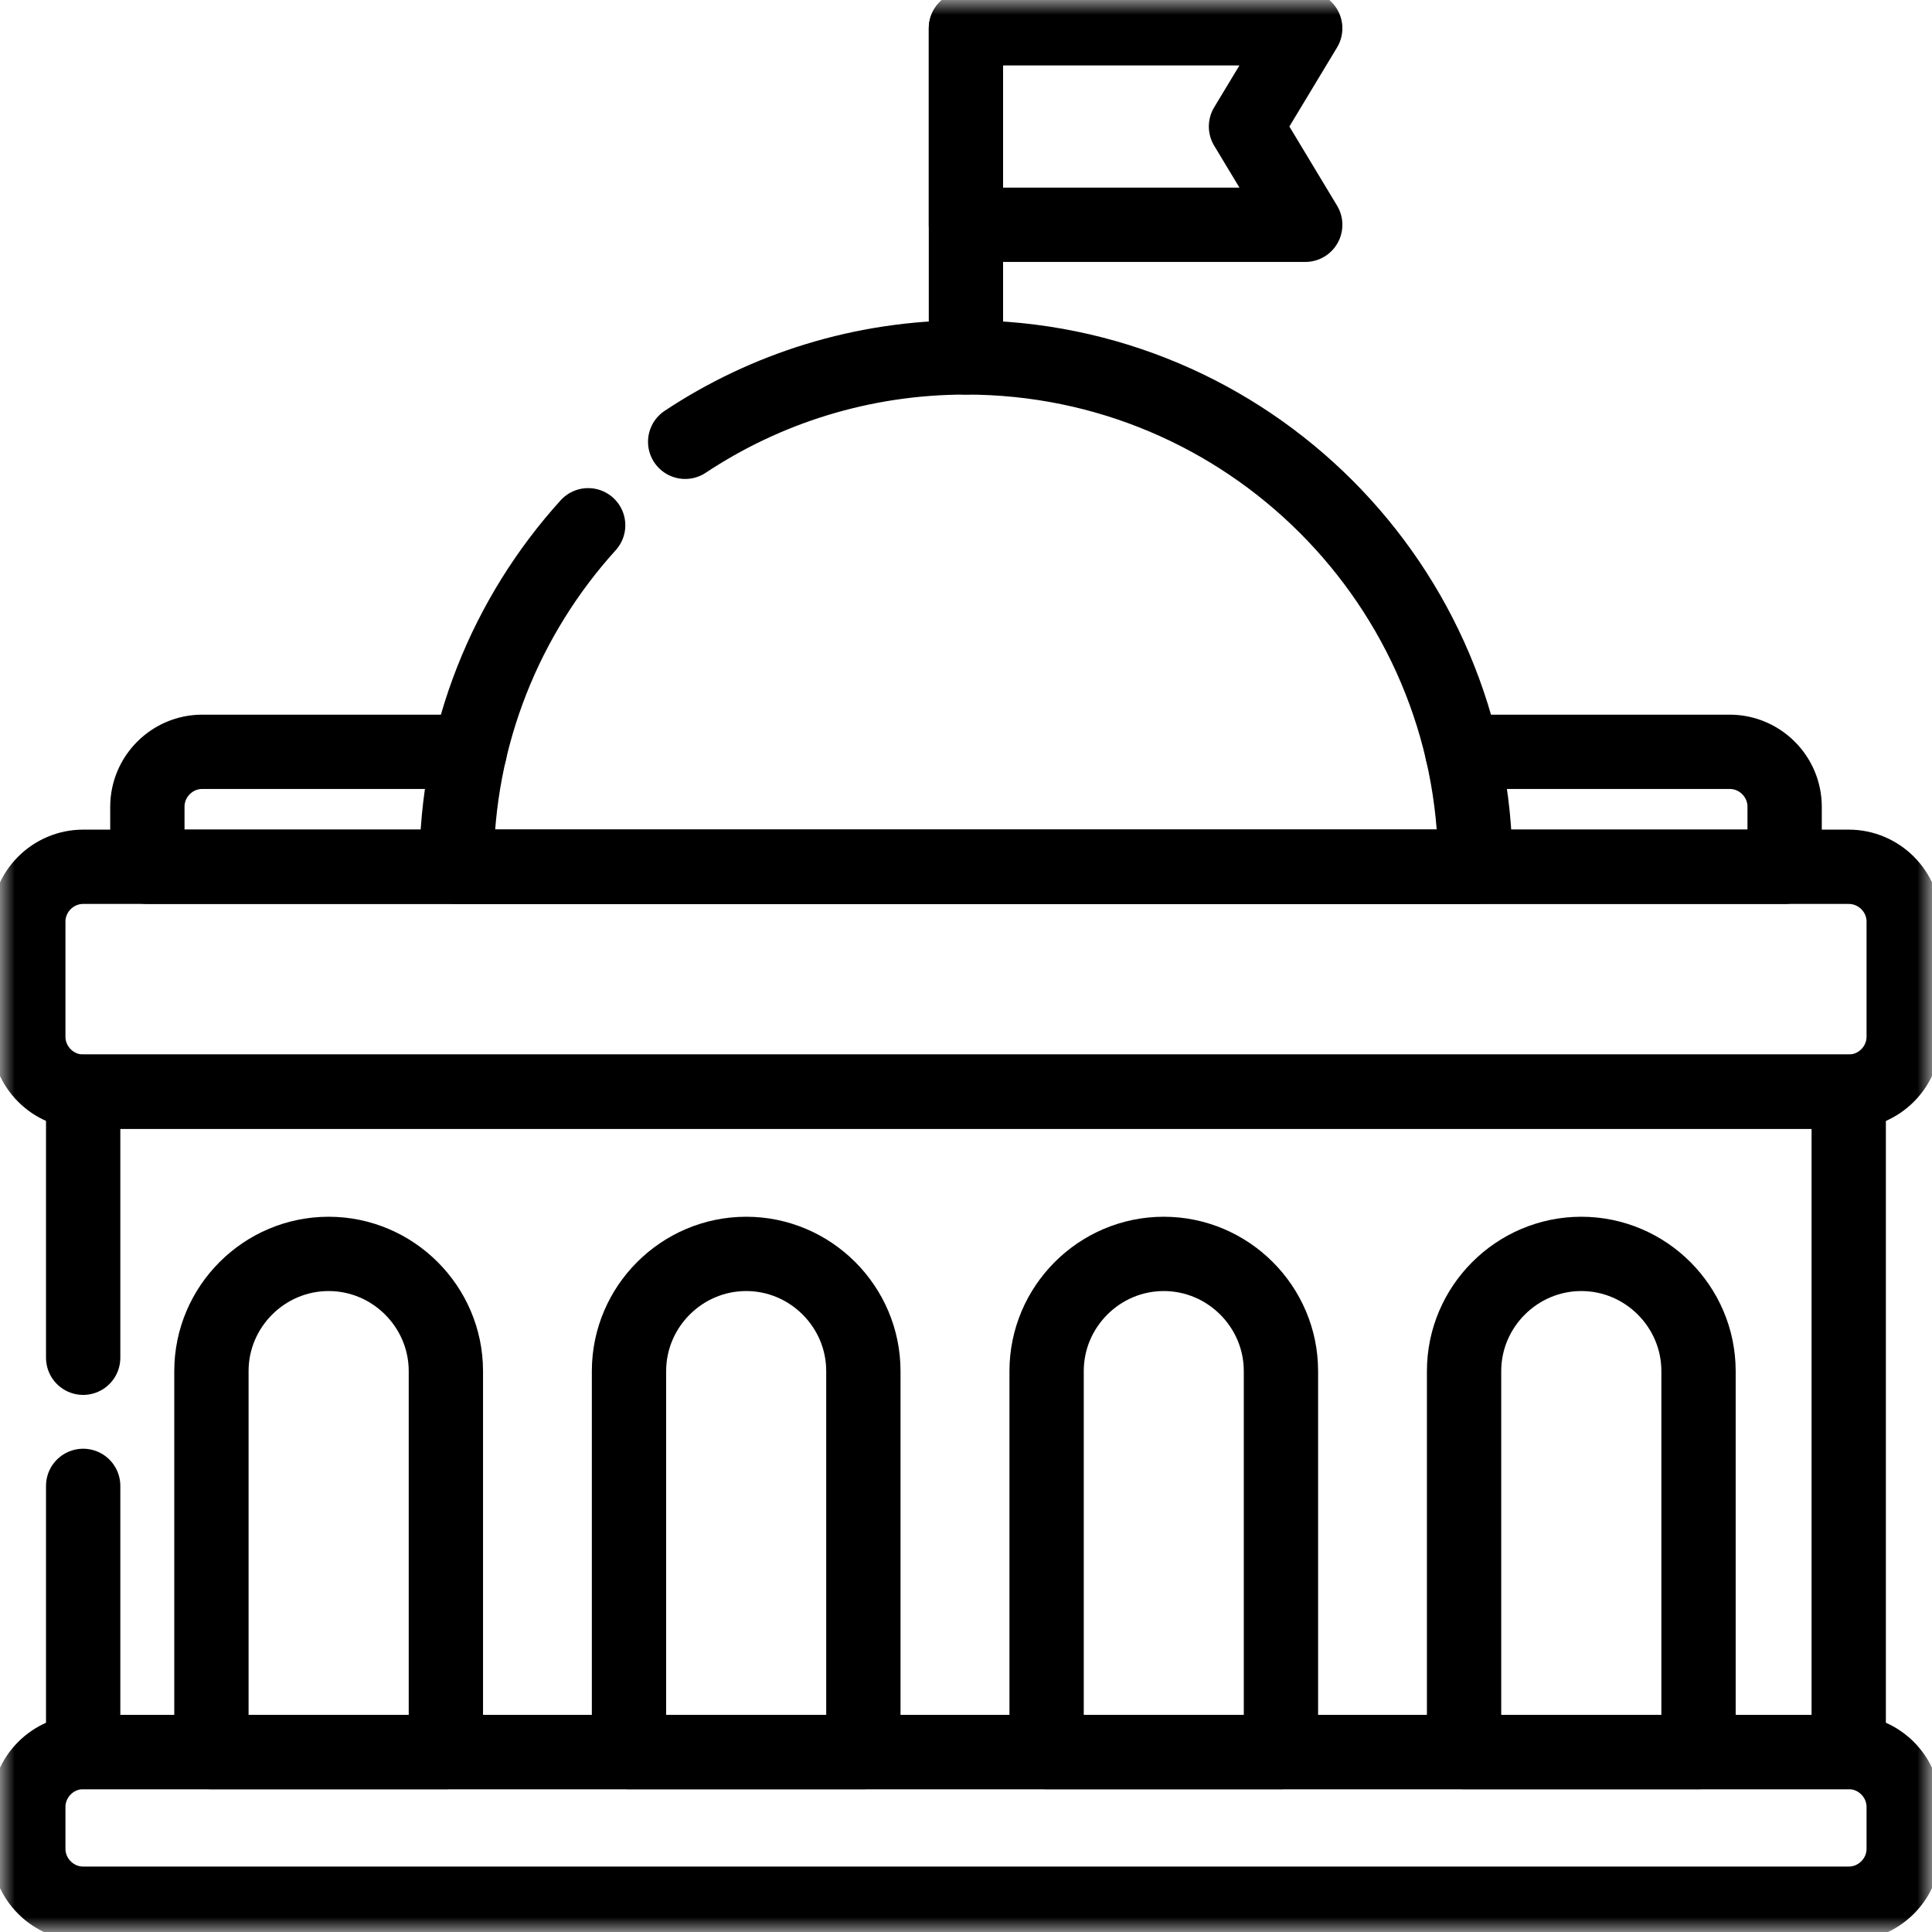 <svg width="65" height="65" viewBox="0 0 65 65" fill="none" xmlns="http://www.w3.org/2000/svg">
<g clip-path="url(#clip0_597_47)">
<mask id="mask0_597_47" style="mask-type:luminance" maskUnits="userSpaceOnUse" x="0" y="0" width="65" height="65">
<path d="M0 7.62939e-06H65V65H0V7.62939e-06Z" fill="white"/>
</mask>
<g mask="url(#mask0_597_47)">
<path d="M2.798 64.048H62.198C63.216 64.048 64.048 63.216 64.048 62.198V60.794C64.048 59.78 63.216 58.945 62.198 58.945H2.798C1.784 58.945 0.952 59.78 0.952 60.794V62.198C0.952 63.216 1.784 64.048 2.798 64.048Z" stroke="black" stroke-width="2.5" stroke-miterlimit="10" stroke-linecap="round" stroke-linejoin="round"/>
<path d="M15.801 25.294H6.804C5.789 25.294 4.958 26.125 4.958 27.143V29.162H60.042V27.143C60.042 26.125 59.211 25.294 58.193 25.294H49.196" stroke="black" stroke-width="2.5" stroke-miterlimit="10" stroke-linecap="round" stroke-linejoin="round"/>
<path d="M2.798 36.727H62.198C63.216 36.727 64.048 35.895 64.048 34.877V31.008C64.048 29.993 63.216 29.162 62.198 29.162H2.798C1.784 29.162 0.952 29.993 0.952 31.008V34.877C0.952 35.895 1.784 36.727 2.798 36.727Z" stroke="black" stroke-width="2.5" stroke-miterlimit="10" stroke-linecap="round" stroke-linejoin="round"/>
<path d="M23.052 14.864C25.758 13.069 29.008 12.025 32.498 12.025C41.963 12.025 49.635 19.698 49.635 29.162H15.361C15.361 24.739 17.038 20.709 19.788 17.672" stroke="black" stroke-width="2.5" stroke-miterlimit="10" stroke-linecap="round" stroke-linejoin="round"/>
<path d="M2.798 45.68V36.727H62.198V58.945H2.798V49.991" stroke="black" stroke-width="2.5" stroke-miterlimit="10" stroke-linecap="round" stroke-linejoin="round"/>
<path d="M32.498 12.025V0.952" stroke="black" stroke-width="2.5" stroke-miterlimit="10" stroke-linecap="round" stroke-linejoin="round"/>
<path d="M32.498 0.952H43.913L41.92 4.256L43.913 7.563H32.498V0.952Z" stroke="black" stroke-width="2.5" stroke-miterlimit="10" stroke-linecap="round" stroke-linejoin="round"/>
<path d="M29.047 58.945V46.13C29.047 43.96 27.273 42.186 25.106 42.186C22.936 42.186 21.162 43.96 21.162 46.13V58.945H29.047ZM43.096 58.945V46.13C43.096 43.96 41.322 42.186 39.152 42.186C36.986 42.186 35.212 43.96 35.212 46.13V58.945H43.096ZM57.145 58.945V46.13C57.145 43.96 55.371 42.186 53.201 42.186C51.035 42.186 49.257 43.96 49.257 46.13V58.945H57.145ZM15.001 58.945V46.13C15.001 43.96 13.223 42.186 11.057 42.186C8.887 42.186 7.113 43.96 7.113 46.13V58.945H15.001Z" stroke="black" stroke-width="2.5" stroke-miterlimit="10" stroke-linecap="round" stroke-linejoin="round"/>
</g>
</g>
<defs>
<clipPath id="clip0_597_47">
<rect width="65" height="65" fill="white"/>
</clipPath>
</defs>
</svg>
